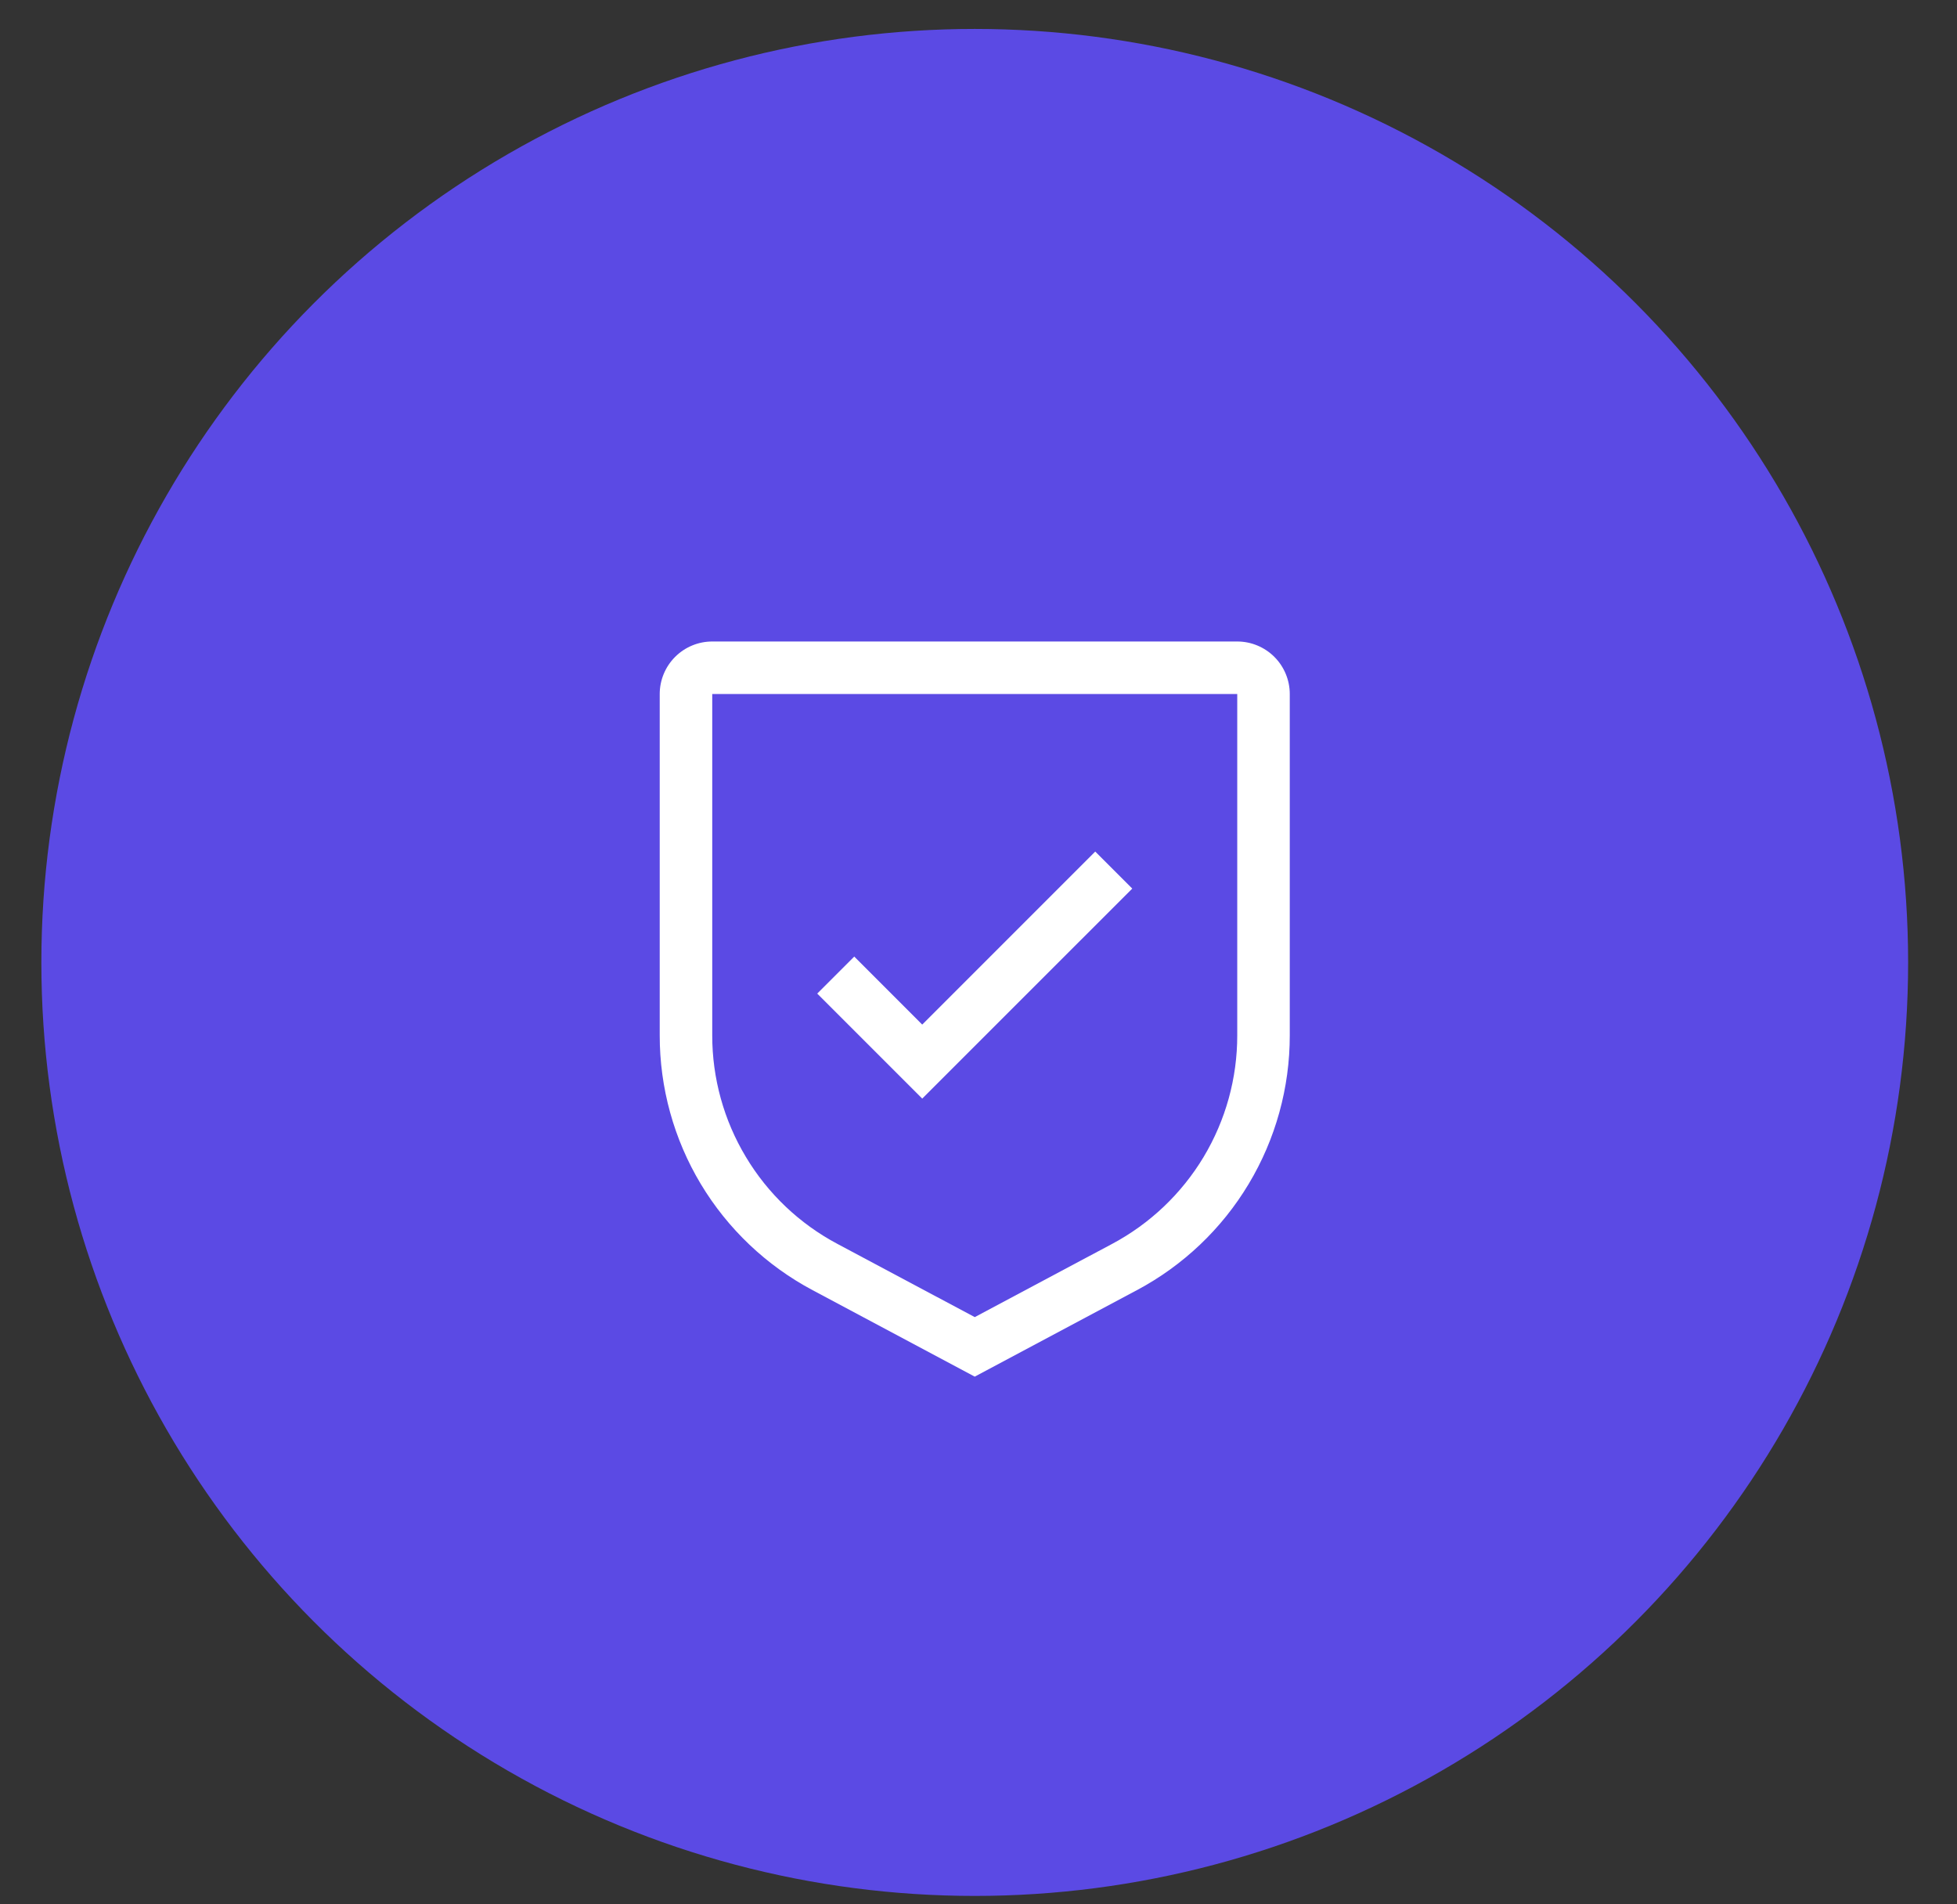 <?xml version="1.0" encoding="UTF-8"?> <svg xmlns="http://www.w3.org/2000/svg" width="37" height="36" viewBox="0 0 37 36" fill="none"><rect x="0" y="0" width="37" height="36" fill="#333333" stroke="none"/><circle cx="18.429" cy="18.194" r="17.647" fill="#5B4AE4"></circle><path d="M17.436 19.369L16.151 18.083L15.451 18.783L17.436 20.768L21.407 16.798L20.707 16.098L17.436 19.369Z" fill="white"></path><path d="M18.429 26.024L15.364 24.39C14.49 23.925 13.759 23.231 13.249 22.382C12.74 21.534 12.472 20.562 12.473 19.572V13.12C12.473 12.857 12.578 12.604 12.764 12.418C12.95 12.232 13.202 12.127 13.466 12.127H23.392C23.655 12.127 23.908 12.232 24.094 12.418C24.28 12.604 24.385 12.857 24.385 13.12V19.572C24.386 20.562 24.117 21.534 23.608 22.382C23.099 23.231 22.368 23.925 21.494 24.39L18.429 26.024ZM13.466 13.12V19.572C13.465 20.382 13.685 21.177 14.102 21.871C14.518 22.566 15.116 23.134 15.831 23.514L18.429 24.899L21.026 23.515C21.741 23.134 22.339 22.566 22.756 21.872C23.173 21.177 23.393 20.382 23.392 19.572V13.12H13.466Z" fill="white"></path></svg> 